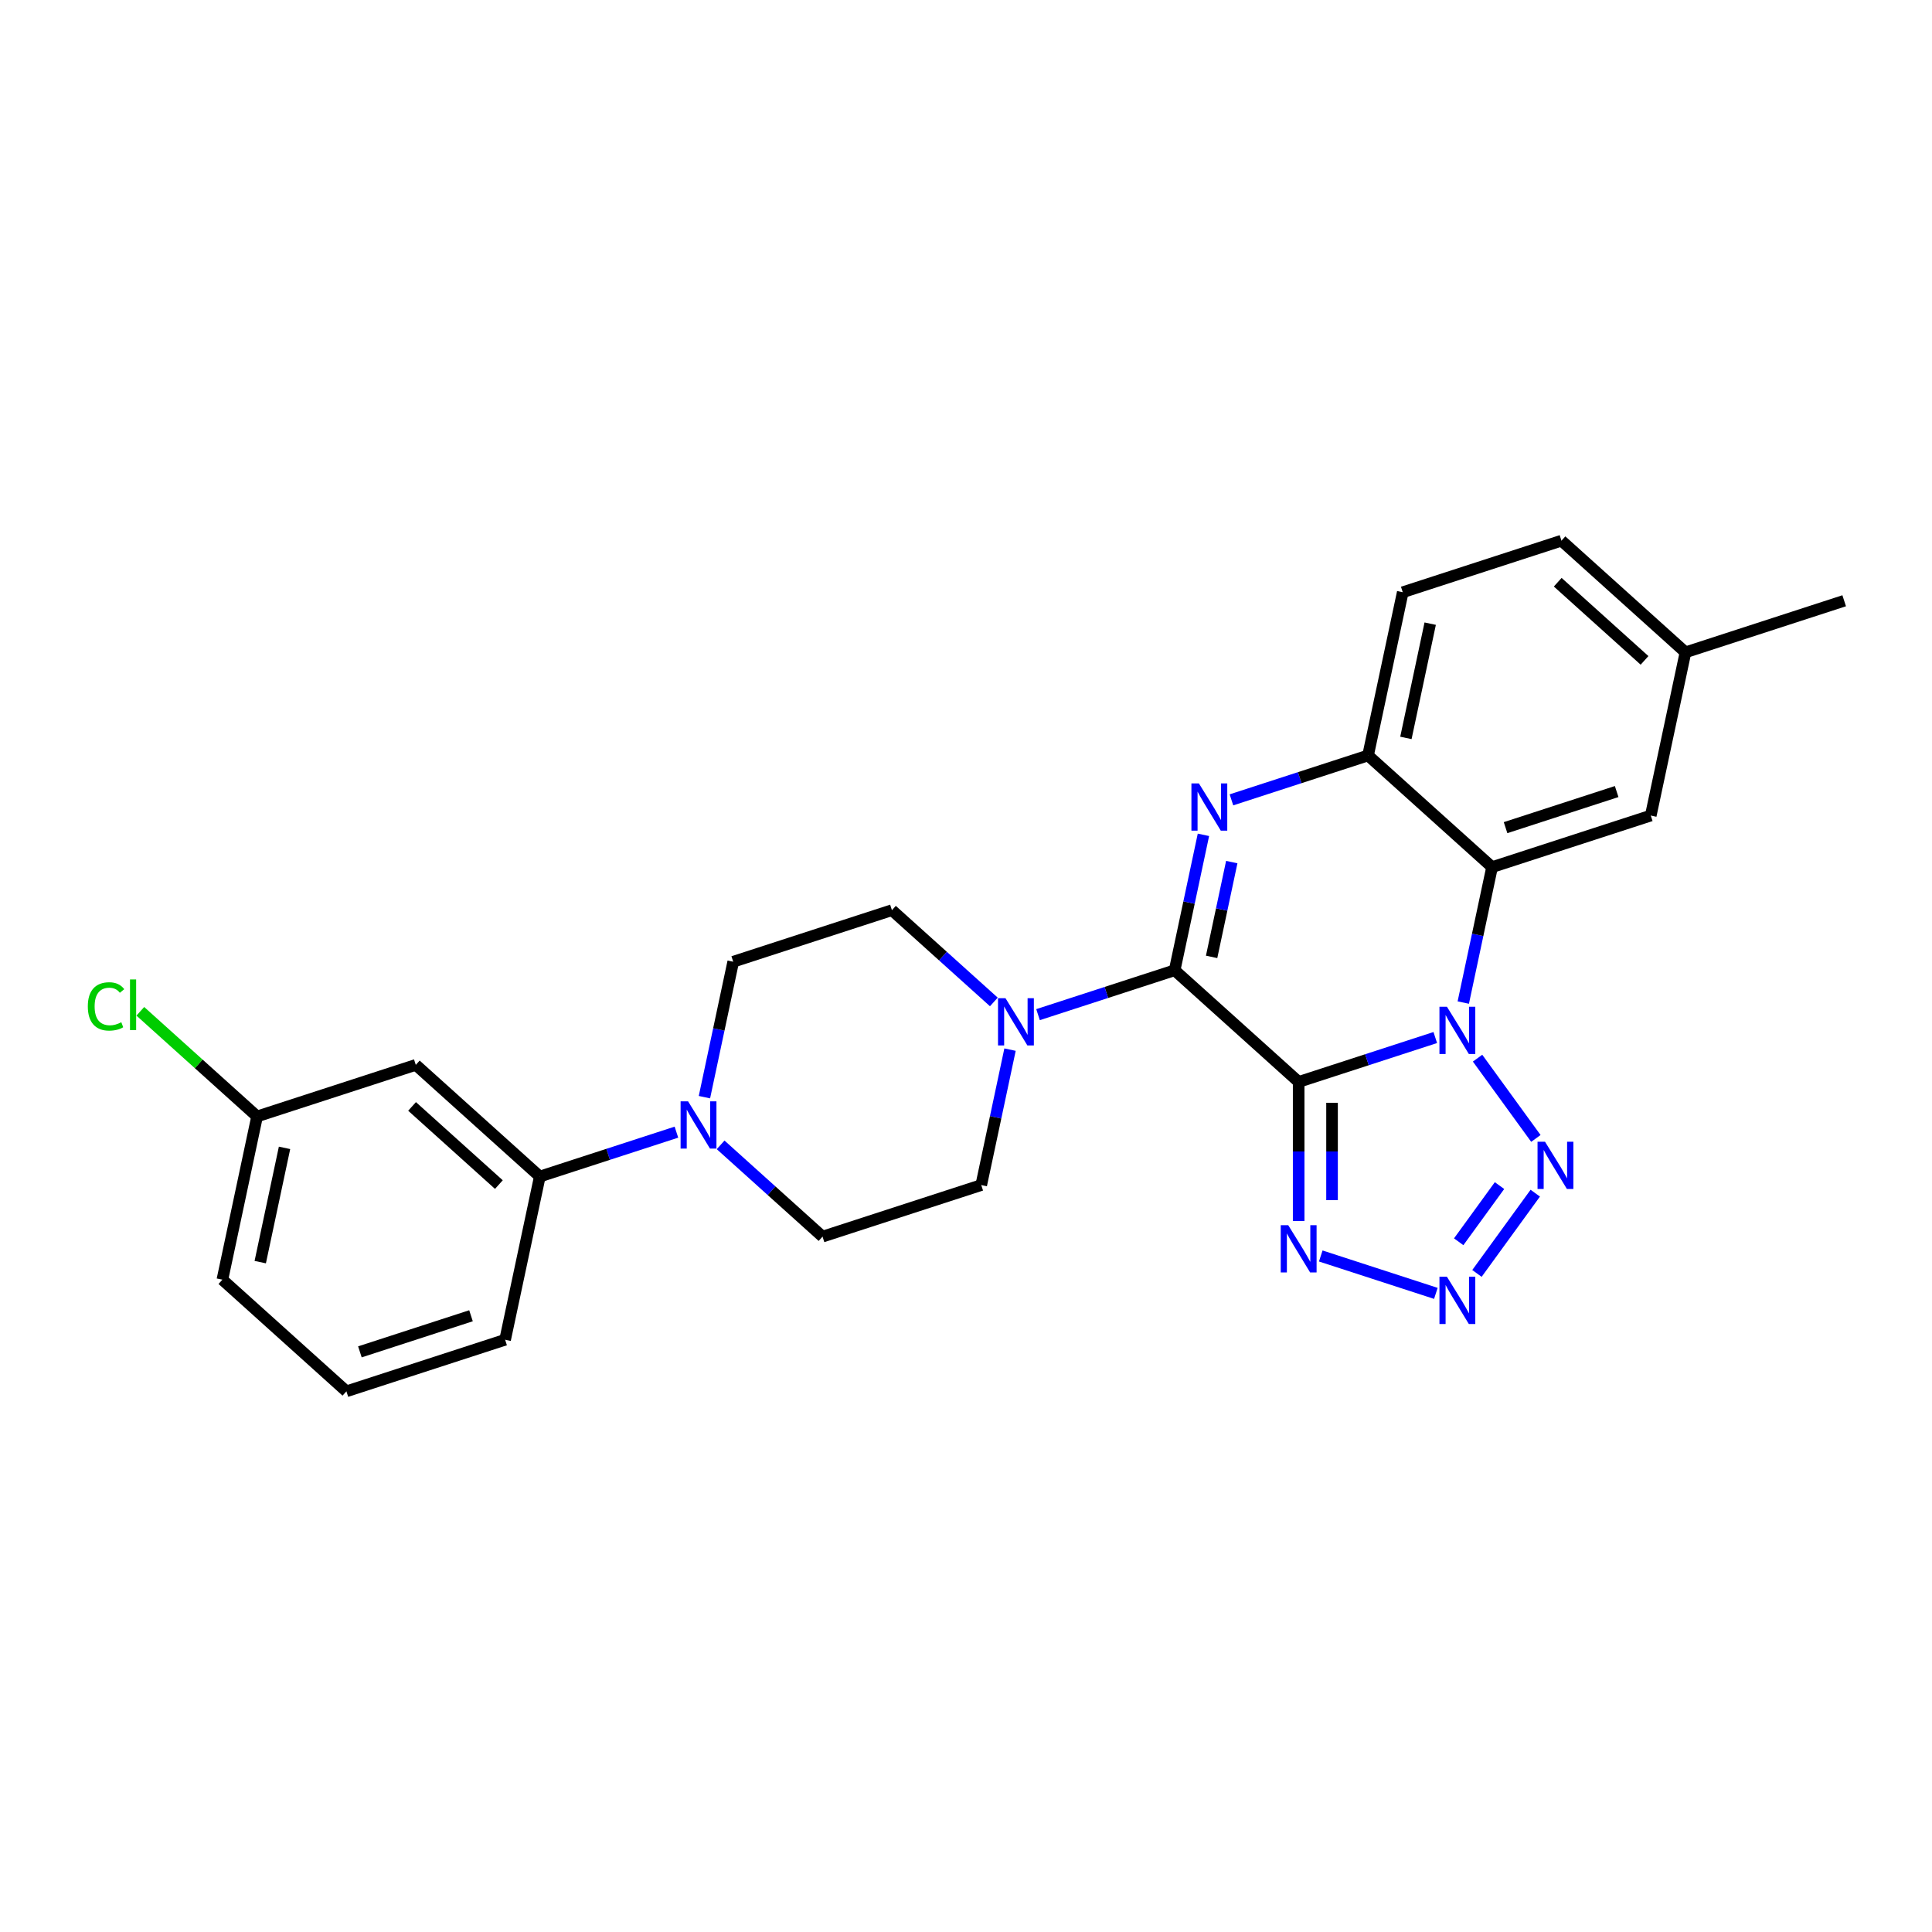<?xml version='1.0' encoding='iso-8859-1'?>
<svg version='1.1' baseProfile='full'
              xmlns='http://www.w3.org/2000/svg'
                      xmlns:rdkit='http://www.rdkit.org/xml'
                      xmlns:xlink='http://www.w3.org/1999/xlink'
                  xml:space='preserve'
width='1000px' height='1000px' viewBox='0 0 1000 1000'>
<!-- END OF HEADER -->
<rect style='opacity:1.0;fill:#FFFFFF;stroke:none' width='1000' height='1000' x='0' y='0'> </rect>
<path class='bond-0' d='M 672.186,560.003 L 707.541,548.515' style='fill:none;fill-rule:evenodd;stroke:#000000;stroke-width:6px;stroke-linecap:butt;stroke-linejoin:miter;stroke-opacity:1' />
<path class='bond-0' d='M 707.541,548.515 L 742.897,537.027' style='fill:none;fill-rule:evenodd;stroke:#0000FF;stroke-width:6px;stroke-linecap:butt;stroke-linejoin:miter;stroke-opacity:1' />
<path class='bond-1' d='M 672.186,560.003 L 607.996,502.207' style='fill:none;fill-rule:evenodd;stroke:#000000;stroke-width:6px;stroke-linecap:butt;stroke-linejoin:miter;stroke-opacity:1' />
<path class='bond-5' d='M 672.186,560.003 L 672.186,595.996' style='fill:none;fill-rule:evenodd;stroke:#000000;stroke-width:6px;stroke-linecap:butt;stroke-linejoin:miter;stroke-opacity:1' />
<path class='bond-5' d='M 672.186,595.996 L 672.186,631.988' style='fill:none;fill-rule:evenodd;stroke:#0000FF;stroke-width:6px;stroke-linecap:butt;stroke-linejoin:miter;stroke-opacity:1' />
<path class='bond-5' d='M 689.461,570.801 L 689.461,595.996' style='fill:none;fill-rule:evenodd;stroke:#000000;stroke-width:6px;stroke-linecap:butt;stroke-linejoin:miter;stroke-opacity:1' />
<path class='bond-5' d='M 689.461,595.996 L 689.461,621.19' style='fill:none;fill-rule:evenodd;stroke:#0000FF;stroke-width:6px;stroke-linecap:butt;stroke-linejoin:miter;stroke-opacity:1' />
<path class='bond-3' d='M 757.392,518.922 L 764.842,483.873' style='fill:none;fill-rule:evenodd;stroke:#0000FF;stroke-width:6px;stroke-linecap:butt;stroke-linejoin:miter;stroke-opacity:1' />
<path class='bond-3' d='M 764.842,483.873 L 772.292,448.824' style='fill:none;fill-rule:evenodd;stroke:#000000;stroke-width:6px;stroke-linecap:butt;stroke-linejoin:miter;stroke-opacity:1' />
<path class='bond-4' d='M 764.788,547.702 L 794.971,589.245' style='fill:none;fill-rule:evenodd;stroke:#0000FF;stroke-width:6px;stroke-linecap:butt;stroke-linejoin:miter;stroke-opacity:1' />
<path class='bond-2' d='M 607.996,502.207 L 615.446,467.158' style='fill:none;fill-rule:evenodd;stroke:#000000;stroke-width:6px;stroke-linecap:butt;stroke-linejoin:miter;stroke-opacity:1' />
<path class='bond-2' d='M 615.446,467.158 L 622.896,432.109' style='fill:none;fill-rule:evenodd;stroke:#0000FF;stroke-width:6px;stroke-linecap:butt;stroke-linejoin:miter;stroke-opacity:1' />
<path class='bond-2' d='M 627.129,495.284 L 632.344,470.75' style='fill:none;fill-rule:evenodd;stroke:#000000;stroke-width:6px;stroke-linecap:butt;stroke-linejoin:miter;stroke-opacity:1' />
<path class='bond-2' d='M 632.344,470.75 L 637.559,446.215' style='fill:none;fill-rule:evenodd;stroke:#0000FF;stroke-width:6px;stroke-linecap:butt;stroke-linejoin:miter;stroke-opacity:1' />
<path class='bond-8' d='M 607.996,502.207 L 572.641,513.695' style='fill:none;fill-rule:evenodd;stroke:#000000;stroke-width:6px;stroke-linecap:butt;stroke-linejoin:miter;stroke-opacity:1' />
<path class='bond-8' d='M 572.641,513.695 L 537.285,525.182' style='fill:none;fill-rule:evenodd;stroke:#0000FF;stroke-width:6px;stroke-linecap:butt;stroke-linejoin:miter;stroke-opacity:1' />
<path class='bond-7' d='M 637.391,414.003 L 672.747,402.515' style='fill:none;fill-rule:evenodd;stroke:#0000FF;stroke-width:6px;stroke-linecap:butt;stroke-linejoin:miter;stroke-opacity:1' />
<path class='bond-7' d='M 672.747,402.515 L 708.102,391.028' style='fill:none;fill-rule:evenodd;stroke:#000000;stroke-width:6px;stroke-linecap:butt;stroke-linejoin:miter;stroke-opacity:1' />
<path class='bond-12' d='M 772.292,448.824 L 854.439,422.133' style='fill:none;fill-rule:evenodd;stroke:#000000;stroke-width:6px;stroke-linecap:butt;stroke-linejoin:miter;stroke-opacity:1' />
<path class='bond-12' d='M 779.276,428.391 L 836.779,409.707' style='fill:none;fill-rule:evenodd;stroke:#000000;stroke-width:6px;stroke-linecap:butt;stroke-linejoin:miter;stroke-opacity:1' />
<path class='bond-27' d='M 772.292,448.824 L 708.102,391.028' style='fill:none;fill-rule:evenodd;stroke:#000000;stroke-width:6px;stroke-linecap:butt;stroke-linejoin:miter;stroke-opacity:1' />
<path class='bond-26' d='M 794.648,617.581 L 764.465,659.124' style='fill:none;fill-rule:evenodd;stroke:#0000FF;stroke-width:6px;stroke-linecap:butt;stroke-linejoin:miter;stroke-opacity:1' />
<path class='bond-26' d='M 776.145,613.658 L 755.017,642.739' style='fill:none;fill-rule:evenodd;stroke:#0000FF;stroke-width:6px;stroke-linecap:butt;stroke-linejoin:miter;stroke-opacity:1' />
<path class='bond-6' d='M 683.622,650.094 L 743.198,669.451' style='fill:none;fill-rule:evenodd;stroke:#0000FF;stroke-width:6px;stroke-linecap:butt;stroke-linejoin:miter;stroke-opacity:1' />
<path class='bond-17' d='M 708.102,391.028 L 726.061,306.54' style='fill:none;fill-rule:evenodd;stroke:#000000;stroke-width:6px;stroke-linecap:butt;stroke-linejoin:miter;stroke-opacity:1' />
<path class='bond-17' d='M 727.694,381.946 L 740.265,322.805' style='fill:none;fill-rule:evenodd;stroke:#000000;stroke-width:6px;stroke-linecap:butt;stroke-linejoin:miter;stroke-opacity:1' />
<path class='bond-13' d='M 514.413,518.601 L 488.036,494.851' style='fill:none;fill-rule:evenodd;stroke:#0000FF;stroke-width:6px;stroke-linecap:butt;stroke-linejoin:miter;stroke-opacity:1' />
<path class='bond-13' d='M 488.036,494.851 L 461.659,471.102' style='fill:none;fill-rule:evenodd;stroke:#000000;stroke-width:6px;stroke-linecap:butt;stroke-linejoin:miter;stroke-opacity:1' />
<path class='bond-14' d='M 522.79,543.288 L 515.34,578.337' style='fill:none;fill-rule:evenodd;stroke:#0000FF;stroke-width:6px;stroke-linecap:butt;stroke-linejoin:miter;stroke-opacity:1' />
<path class='bond-14' d='M 515.34,578.337 L 507.89,613.386' style='fill:none;fill-rule:evenodd;stroke:#000000;stroke-width:6px;stroke-linecap:butt;stroke-linejoin:miter;stroke-opacity:1' />
<path class='bond-9' d='M 372.989,592.578 L 399.366,616.328' style='fill:none;fill-rule:evenodd;stroke:#0000FF;stroke-width:6px;stroke-linecap:butt;stroke-linejoin:miter;stroke-opacity:1' />
<path class='bond-9' d='M 399.366,616.328 L 425.743,640.077' style='fill:none;fill-rule:evenodd;stroke:#000000;stroke-width:6px;stroke-linecap:butt;stroke-linejoin:miter;stroke-opacity:1' />
<path class='bond-10' d='M 350.117,585.997 L 314.761,597.485' style='fill:none;fill-rule:evenodd;stroke:#0000FF;stroke-width:6px;stroke-linecap:butt;stroke-linejoin:miter;stroke-opacity:1' />
<path class='bond-10' d='M 314.761,597.485 L 279.406,608.972' style='fill:none;fill-rule:evenodd;stroke:#000000;stroke-width:6px;stroke-linecap:butt;stroke-linejoin:miter;stroke-opacity:1' />
<path class='bond-28' d='M 364.612,567.891 L 372.062,532.842' style='fill:none;fill-rule:evenodd;stroke:#0000FF;stroke-width:6px;stroke-linecap:butt;stroke-linejoin:miter;stroke-opacity:1' />
<path class='bond-28' d='M 372.062,532.842 L 379.512,497.793' style='fill:none;fill-rule:evenodd;stroke:#000000;stroke-width:6px;stroke-linecap:butt;stroke-linejoin:miter;stroke-opacity:1' />
<path class='bond-11' d='M 279.406,608.972 L 215.216,551.176' style='fill:none;fill-rule:evenodd;stroke:#000000;stroke-width:6px;stroke-linecap:butt;stroke-linejoin:miter;stroke-opacity:1' />
<path class='bond-11' d='M 258.218,613.141 L 213.286,572.683' style='fill:none;fill-rule:evenodd;stroke:#000000;stroke-width:6px;stroke-linecap:butt;stroke-linejoin:miter;stroke-opacity:1' />
<path class='bond-22' d='M 279.406,608.972 L 261.447,693.46' style='fill:none;fill-rule:evenodd;stroke:#000000;stroke-width:6px;stroke-linecap:butt;stroke-linejoin:miter;stroke-opacity:1' />
<path class='bond-18' d='M 215.216,551.176 L 133.069,577.867' style='fill:none;fill-rule:evenodd;stroke:#000000;stroke-width:6px;stroke-linecap:butt;stroke-linejoin:miter;stroke-opacity:1' />
<path class='bond-19' d='M 854.439,422.133 L 872.398,337.645' style='fill:none;fill-rule:evenodd;stroke:#000000;stroke-width:6px;stroke-linecap:butt;stroke-linejoin:miter;stroke-opacity:1' />
<path class='bond-16' d='M 461.659,471.102 L 379.512,497.793' style='fill:none;fill-rule:evenodd;stroke:#000000;stroke-width:6px;stroke-linecap:butt;stroke-linejoin:miter;stroke-opacity:1' />
<path class='bond-15' d='M 507.89,613.386 L 425.743,640.077' style='fill:none;fill-rule:evenodd;stroke:#000000;stroke-width:6px;stroke-linecap:butt;stroke-linejoin:miter;stroke-opacity:1' />
<path class='bond-20' d='M 726.061,306.54 L 808.209,279.849' style='fill:none;fill-rule:evenodd;stroke:#000000;stroke-width:6px;stroke-linecap:butt;stroke-linejoin:miter;stroke-opacity:1' />
<path class='bond-21' d='M 133.069,577.867 L 102.848,550.657' style='fill:none;fill-rule:evenodd;stroke:#000000;stroke-width:6px;stroke-linecap:butt;stroke-linejoin:miter;stroke-opacity:1' />
<path class='bond-21' d='M 102.848,550.657 L 72.628,523.447' style='fill:none;fill-rule:evenodd;stroke:#00CC00;stroke-width:6px;stroke-linecap:butt;stroke-linejoin:miter;stroke-opacity:1' />
<path class='bond-30' d='M 133.069,577.867 L 115.11,662.355' style='fill:none;fill-rule:evenodd;stroke:#000000;stroke-width:6px;stroke-linecap:butt;stroke-linejoin:miter;stroke-opacity:1' />
<path class='bond-30' d='M 147.273,594.132 L 134.702,653.274' style='fill:none;fill-rule:evenodd;stroke:#000000;stroke-width:6px;stroke-linecap:butt;stroke-linejoin:miter;stroke-opacity:1' />
<path class='bond-25' d='M 872.398,337.645 L 954.545,310.953' style='fill:none;fill-rule:evenodd;stroke:#000000;stroke-width:6px;stroke-linecap:butt;stroke-linejoin:miter;stroke-opacity:1' />
<path class='bond-29' d='M 872.398,337.645 L 808.209,279.849' style='fill:none;fill-rule:evenodd;stroke:#000000;stroke-width:6px;stroke-linecap:butt;stroke-linejoin:miter;stroke-opacity:1' />
<path class='bond-29' d='M 851.21,341.813 L 806.278,301.356' style='fill:none;fill-rule:evenodd;stroke:#000000;stroke-width:6px;stroke-linecap:butt;stroke-linejoin:miter;stroke-opacity:1' />
<path class='bond-23' d='M 261.447,693.46 L 179.3,720.151' style='fill:none;fill-rule:evenodd;stroke:#000000;stroke-width:6px;stroke-linecap:butt;stroke-linejoin:miter;stroke-opacity:1' />
<path class='bond-23' d='M 243.787,681.034 L 186.283,699.718' style='fill:none;fill-rule:evenodd;stroke:#000000;stroke-width:6px;stroke-linecap:butt;stroke-linejoin:miter;stroke-opacity:1' />
<path class='bond-24' d='M 179.3,720.151 L 115.11,662.355' style='fill:none;fill-rule:evenodd;stroke:#000000;stroke-width:6px;stroke-linecap:butt;stroke-linejoin:miter;stroke-opacity:1' />
<path  class='atom-1' d='M 748.926 521.081
L 756.942 534.037
Q 757.736 535.316, 759.015 537.63
Q 760.293 539.945, 760.362 540.083
L 760.362 521.081
L 763.61 521.081
L 763.61 545.542
L 760.259 545.542
L 751.656 531.377
Q 750.654 529.718, 749.583 527.818
Q 748.546 525.918, 748.235 525.331
L 748.235 545.542
L 745.057 545.542
L 745.057 521.081
L 748.926 521.081
' fill='#0000FF'/>
<path  class='atom-3' d='M 620.548 405.488
L 628.563 418.445
Q 629.358 419.723, 630.636 422.038
Q 631.915 424.353, 631.984 424.491
L 631.984 405.488
L 635.231 405.488
L 635.231 429.95
L 631.88 429.95
L 623.277 415.784
Q 622.275 414.126, 621.204 412.226
Q 620.168 410.325, 619.857 409.738
L 619.857 429.95
L 616.678 429.95
L 616.678 405.488
L 620.548 405.488
' fill='#0000FF'/>
<path  class='atom-5' d='M 799.696 590.96
L 807.712 603.916
Q 808.507 605.195, 809.785 607.509
Q 811.063 609.824, 811.132 609.962
L 811.132 590.96
L 814.38 590.96
L 814.38 615.421
L 811.029 615.421
L 802.426 601.256
Q 801.424 599.597, 800.353 597.697
Q 799.316 595.797, 799.005 595.21
L 799.005 615.421
L 795.827 615.421
L 795.827 590.96
L 799.696 590.96
' fill='#0000FF'/>
<path  class='atom-6' d='M 666.779 634.147
L 674.794 647.104
Q 675.589 648.382, 676.867 650.697
Q 678.146 653.012, 678.215 653.15
L 678.215 634.147
L 681.462 634.147
L 681.462 658.609
L 678.111 658.609
L 669.508 644.443
Q 668.506 642.785, 667.435 640.885
Q 666.398 638.984, 666.088 638.397
L 666.088 658.609
L 662.909 658.609
L 662.909 634.147
L 666.779 634.147
' fill='#0000FF'/>
<path  class='atom-7' d='M 748.926 660.839
L 756.942 673.795
Q 757.736 675.073, 759.015 677.388
Q 760.293 679.703, 760.362 679.841
L 760.362 660.839
L 763.61 660.839
L 763.61 685.3
L 760.259 685.3
L 751.656 671.135
Q 750.654 669.476, 749.583 667.576
Q 748.546 665.676, 748.235 665.089
L 748.235 685.3
L 745.057 685.3
L 745.057 660.839
L 748.926 660.839
' fill='#0000FF'/>
<path  class='atom-9' d='M 520.442 516.667
L 528.457 529.624
Q 529.252 530.902, 530.53 533.217
Q 531.809 535.532, 531.878 535.67
L 531.878 516.667
L 535.125 516.667
L 535.125 541.129
L 531.774 541.129
L 523.171 526.963
Q 522.169 525.305, 521.098 523.405
Q 520.062 521.504, 519.751 520.917
L 519.751 541.129
L 516.572 541.129
L 516.572 516.667
L 520.442 516.667
' fill='#0000FF'/>
<path  class='atom-10' d='M 356.146 570.05
L 364.162 583.006
Q 364.957 584.285, 366.235 586.6
Q 367.513 588.915, 367.582 589.053
L 367.582 570.05
L 370.83 570.05
L 370.83 594.512
L 367.479 594.512
L 358.876 580.346
Q 357.874 578.688, 356.803 576.787
Q 355.766 574.887, 355.455 574.3
L 355.455 594.512
L 352.277 594.512
L 352.277 570.05
L 356.146 570.05
' fill='#0000FF'/>
<path  class='atom-22' d='M 45.455 520.918
Q 45.455 514.837, 48.288 511.658
Q 51.155 508.445, 56.58 508.445
Q 61.624 508.445, 64.319 512.004
L 62.039 513.869
Q 60.069 511.278, 56.58 511.278
Q 52.883 511.278, 50.913 513.766
Q 48.979 516.219, 48.979 520.918
Q 48.979 525.755, 50.983 528.242
Q 53.021 530.73, 56.96 530.73
Q 59.655 530.73, 62.799 529.106
L 63.766 531.697
Q 62.488 532.526, 60.553 533.01
Q 58.618 533.494, 56.476 533.494
Q 51.155 533.494, 48.288 530.246
Q 45.455 526.998, 45.455 520.918
' fill='#00CC00'/>
<path  class='atom-22' d='M 67.29 506.959
L 70.469 506.959
L 70.469 533.183
L 67.29 533.183
L 67.29 506.959
' fill='#00CC00'/>
</svg>
